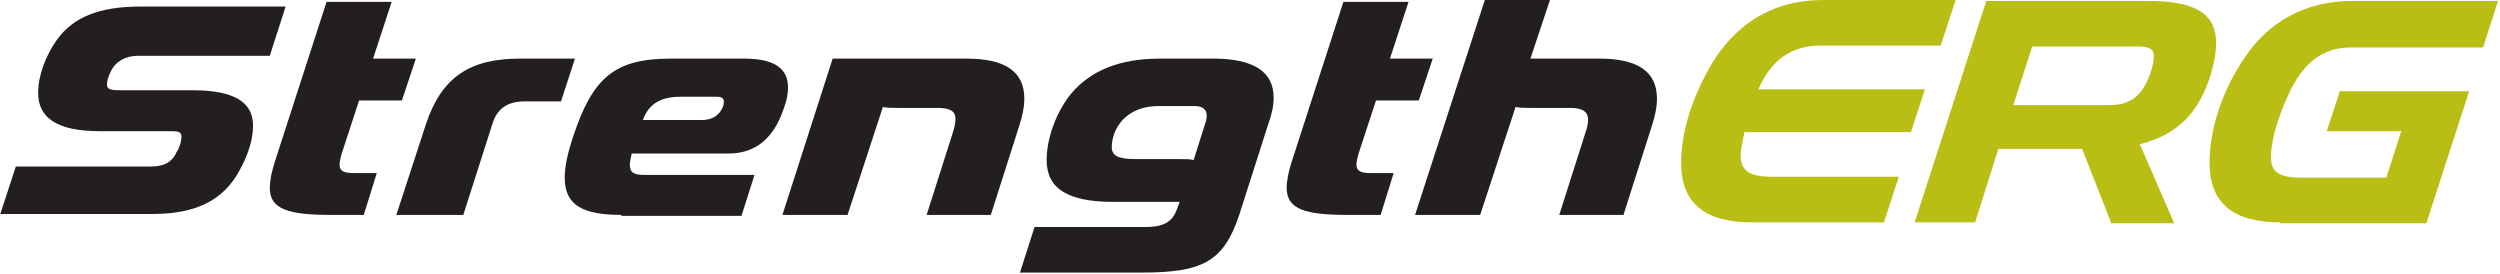 <svg width="457" height="50" viewBox="0 0 457 50" fill="none" xmlns="http://www.w3.org/2000/svg">
<path d="M0 39.286L2.891 30.442H27.551C29.762 30.442 31.463 29.762 32.313 27.721C32.823 27.041 33.163 25.85 33.163 25C33.163 24.15 32.653 23.98 31.463 23.98H18.197C10.544 23.98 6.973 21.599 6.973 17.007C6.973 13.775 8.333 10.204 10.374 7.313C13.435 3.061 18.197 1.19 25.85 1.19H52.211L49.32 10.204H25.17C22.959 10.204 21.088 11.225 20.238 13.095C19.898 13.775 19.558 14.626 19.558 15.476C19.558 16.326 20.238 16.497 21.939 16.497H35.204C42.857 16.497 46.258 18.707 46.258 22.959C46.258 25.68 45.238 28.571 43.708 31.293C40.816 36.565 35.884 39.116 27.891 39.116H0V39.286Z" fill="#231F20"/>
<path d="M60.544 39.286C52.721 39.286 49.32 38.265 49.32 34.354C49.32 32.993 49.66 31.293 50.34 29.252L59.694 0.34H71.599L68.197 10.714H76.02L73.469 18.367H65.646L62.415 28.231C62.245 28.912 62.075 29.592 62.075 30.102C62.075 31.293 62.925 31.633 64.626 31.633H68.877L66.497 39.286H60.544Z" fill="#231F20"/>
<path d="M72.449 39.286L77.891 22.619C80.782 13.946 86.054 10.714 95.068 10.714H105.102L102.551 18.537H95.918C92.687 18.537 90.816 19.898 89.966 22.789L84.694 39.286H72.449Z" fill="#231F20"/>
<path d="M113.605 39.286C106.633 39.286 103.231 37.585 103.231 32.483C103.231 30.442 103.741 28.061 104.762 25C108.333 14.116 112.415 10.714 122.619 10.714H136.054C141.667 10.714 144.048 12.585 144.048 15.986C144.048 17.007 143.877 18.197 143.367 19.558C141.497 25.34 138.095 28.061 133.163 28.061H115.476C115.306 28.912 115.136 29.592 115.136 30.102C115.136 31.633 115.986 31.973 117.857 31.973H137.925L135.544 39.456H113.605V39.286ZM124.32 17.687C120.748 17.687 118.537 19.048 117.517 21.939H128.231C130.272 21.939 131.462 21.088 132.143 19.558C132.313 19.048 132.313 18.707 132.313 18.537C132.313 18.027 131.973 17.687 131.122 17.687H124.32Z" fill="#231F20"/>
<path d="M169.388 39.286L174.15 24.32C174.49 23.299 174.66 22.449 174.66 21.769C174.66 20.408 173.809 19.728 171.428 19.728H164.456C162.925 19.728 162.245 19.728 161.394 19.558L154.932 39.286H143.027L152.211 10.714H176.701C183.503 10.714 187.245 12.925 187.245 18.027C187.245 19.558 186.905 21.259 186.224 23.299L181.122 39.286H169.388Z" fill="#231F20"/>
<path d="M186.395 50L189.116 41.497H209.354C212.585 41.497 214.286 40.646 215.136 38.265L215.646 36.905H203.571C195.238 36.905 191.327 34.524 191.327 29.252C191.327 25.34 193.027 20.578 195.748 17.177C199.32 12.925 204.592 10.714 212.075 10.714H221.769C229.422 10.714 232.823 13.265 232.823 17.857C232.823 19.388 232.483 20.918 231.803 22.789L226.531 39.286C223.639 47.959 219.728 49.83 208.503 49.83H186.395V50ZM220.408 22.279C220.578 21.769 220.578 21.429 220.578 21.088C220.578 20.068 219.898 19.388 218.367 19.388H211.735C207.993 19.388 205.612 21.088 204.422 22.959C203.741 23.98 203.231 25.51 203.231 26.871C203.231 28.401 204.252 29.082 207.653 29.082H215.476C217.007 29.082 217.517 29.082 218.197 29.252L220.408 22.279Z" fill="#231F20"/>
<path d="M246.429 39.286C238.605 39.286 235.204 38.265 235.204 34.354C235.204 32.993 235.544 31.293 236.225 29.252L245.578 0.34H257.483L254.082 10.714H261.905L259.354 18.367H251.531L248.299 28.231C248.129 28.912 247.959 29.592 247.959 30.102C247.959 31.293 248.81 31.633 250.51 31.633H254.762L252.381 39.286H246.429Z" fill="#231F20"/>
<path d="M285.034 39.286L289.796 24.32C290.136 23.299 290.306 22.619 290.306 21.939C290.306 20.408 289.286 19.728 287.075 19.728H280.102C278.571 19.728 277.891 19.728 277.041 19.558L270.578 39.286H258.673L271.428 0H283.333L279.762 10.714H292.347C299.15 10.714 302.891 12.925 302.891 18.027C302.891 19.558 302.551 21.259 301.871 23.299L296.769 39.286H285.034Z" fill="#231F20"/>
<path d="M320.238 40.646C311.735 40.646 307.313 37.245 307.313 29.762C307.313 24.32 309.184 18.537 311.905 13.435C316.667 4.422 323.98 0 333.333 0H357.483L354.762 8.333H332.823C327.211 8.333 323.639 11.225 321.428 16.326H351.871L349.32 24.15H318.877C318.537 25.85 318.197 27.381 318.197 28.401C318.197 31.293 319.898 32.313 323.98 32.313H347.109L344.388 40.646H320.238Z" fill="#B8BE14"/>
<path d="M385.884 40.646L380.612 27.211H365.306L361.054 40.646H350L363.095 0.17H392.687C401.361 0.17 405.102 2.551 405.102 7.823C405.102 9.524 404.762 11.565 404.082 13.775C401.871 20.748 397.959 24.66 391.156 26.36L397.449 40.816H385.884V40.646ZM371.429 8.673L368.027 19.218H385.544C388.605 19.218 390.816 18.197 392.347 15.136C393.027 13.775 393.707 11.905 393.707 10.204C393.707 8.844 392.687 8.503 390.816 8.503H371.429V8.673Z" fill="#B8BE14"/>
<path d="M416.837 40.646C408.333 40.646 403.911 37.245 403.911 29.762C403.911 23.469 406.292 16.667 409.864 11.225C414.626 3.741 421.599 0.17 430.102 0.17H456.633L453.911 8.673H429.762C424.49 8.673 421.258 11.565 418.877 16.156C417.177 19.558 415.136 24.83 415.136 28.741C415.136 31.633 416.837 32.483 420.918 32.483H436.224L438.946 23.98H425.34L427.721 16.667H451.36L443.537 40.816H416.837V40.646Z" fill="#B8BE14"/>
</svg>
